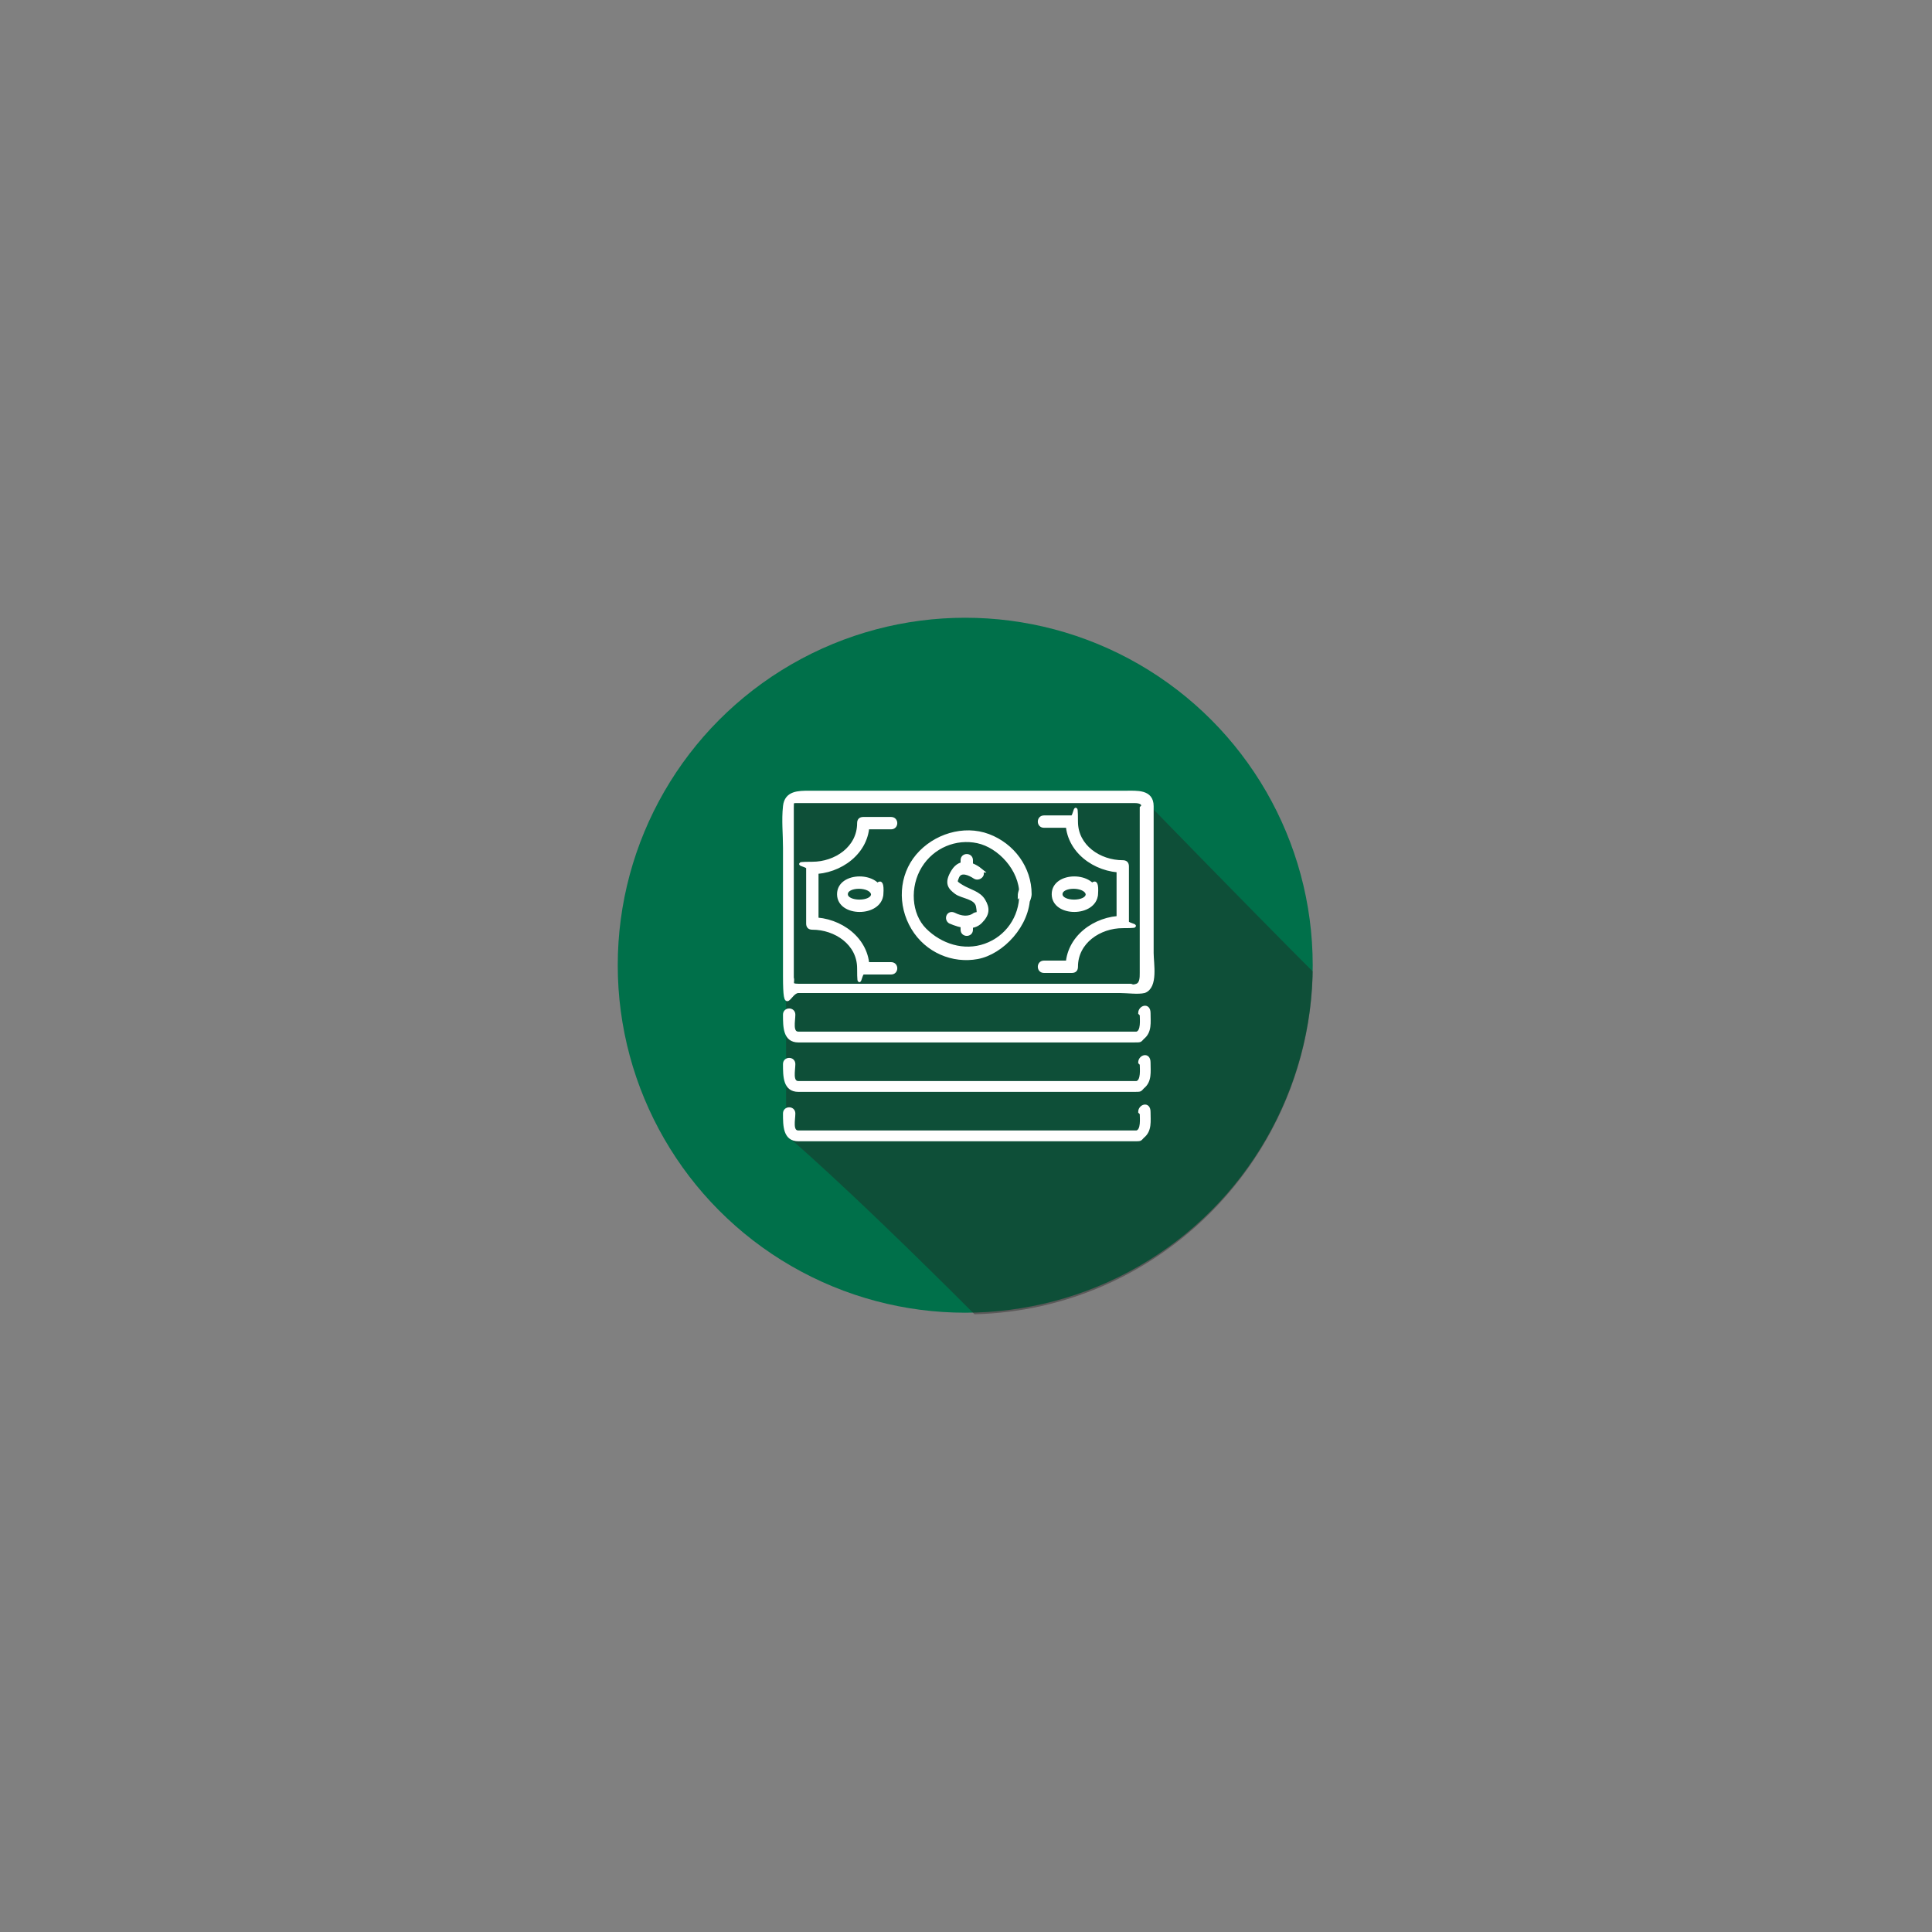 <?xml version="1.0" encoding="UTF-8"?>
<svg xmlns="http://www.w3.org/2000/svg" version="1.1" viewBox="0 0 125.1 125.1">
  <rect x="0" y="0" width="125.1" height="125.1" fill="#808080" stroke="none"/>
  <defs>
    <style>
      .cls-1, .cls-2 {
        isolation: isolate;
      }

      .cls-3 {
        fill: #fff;
        stroke: #fff;
        stroke-miterlimit: 10;
        stroke-width: .2px;
      }

      .cls-4 {
        fill: #00704a;
      }

      .cls-2 {
        fill: #231f20;
        mix-blend-mode: multiply;
        opacity: .4;
      }
    </style>
  </defs>
  <!-- Generator: Adobe Illustrator 28.6.0, SVG Export Plug-In . SVG Version: 1.2.0 Build 709)  -->
  <g>
    <g id="Layer_1">
      <g class="cls-1">
        <g id="Layer_1-2" data-name="Layer_1">
          <circle class="cls-4" cx="62.5" cy="62.5" r="22.5"/>
          <path class="cls-2" d="M74,51.6c0,0-.2,0-.3,0h-22.4c-.1,0-.2,0-.3.1s-.1.1-.1.3v21.5c0,0,3.5,2.9,12.2,11.6,12.1-.3,21.7-10.2,21.9-22.2-4.2-4.2-11-11.2-11-11.2h0Z"/>
        </g>
      </g>
      <g>
        <g>
          <path class="cls-3" d="M63.6,56.4c-.6-.5-1.4-.8-1.9,0s-.2,1.1.2,1.4,1.3.3,1.4.9,0,.4-.2.5c-.4.3-.9.2-1.3,0s-.6.3-.3.5c.7.3,1.5.5,2,0s.5-.9.2-1.4-.9-.6-1.4-.9-.4-.3-.3-.6c.2-.5.8-.2,1.1,0s.7-.2.4-.4h0Z"/>
          <path class="cls-3" d="M62.3,55.7v.5c0,.4.6.4.6,0v-.5c0-.4-.6-.4-.6,0h0Z"/>
          <path class="cls-3" d="M62.3,59.7v.5c0,.4.6.4.6,0v-.5c0-.4-.6-.4-.6,0h0Z"/>
        </g>
        <path class="cls-3" d="M73.9,52.3v10.7c0,.3,0,.7-.3.8s-.3,0-.4,0h-19.7c-.6,0-1.2,0-1.8,0s-.3-.2-.4-.5c0-.4,0-.8,0-1.2v-8.7c0-.3,0-.7,0-1.1s0-.4.3-.4,0,0,.1,0c.6,0,1.3,0,2,0h19.7c.2,0,.6,0,.6.3s.6.4.6,0c0-1-1-.9-1.7-.9h-20.5c-.7,0-1.5,0-1.6.9s0,1.8,0,2.7c0,2.8,0,5.6,0,8.3s.3,1,.9,1,.3,0,.4,0h20.4c.5,0,1.2.1,1.6,0,.8-.3.5-1.8.5-2.5v-9.5c0-.4-.6-.4-.6,0Z"/>
        <path class="cls-3" d="M73.9,65.7c0,.3.1,1.1-.3,1.2s-.2,0-.2,0h-21.4c-.1,0-.2,0-.3,0-.5,0-.3-.8-.3-1.2s-.6-.4-.6,0c0,.8,0,1.7.9,1.7s.8,0,1.2,0h18.9c.5,0,1.1,0,1.6,0s.4,0,.6-.2c.5-.4.4-1,.4-1.6s-.6-.4-.6,0h0Z"/>
        <path class="cls-3" d="M73.9,68.9c0,.3.1,1.1-.3,1.2s-.2,0-.2,0h-21.4c-.1,0-.2,0-.3,0-.5,0-.3-.8-.3-1.2s-.6-.4-.6,0c0,.8,0,1.7.9,1.7s.8,0,1.2,0h18.9c.5,0,1.1,0,1.6,0s.4,0,.6-.2c.5-.4.4-1,.4-1.6s-.6-.4-.6,0h0Z"/>
        <path class="cls-3" d="M73.9,72.1c0,.3.1,1.1-.3,1.2s-.2,0-.2,0h-21.4c-.1,0-.2,0-.3,0-.5,0-.3-.8-.3-1.2s-.6-.4-.6,0c0,.8,0,1.7.9,1.7s.8,0,1.2,0h18.9c.5,0,1.1,0,1.6,0s.4,0,.6-.2c.5-.4.4-1,.4-1.6s-.6-.4-.6,0h0Z"/>
        <path class="cls-3" d="M67.6,62.9h1.8c.2,0,.3-.1.3-.3,0-1.6,1.5-2.6,3-2.6s.3-.1.3-.3v-3.6c0-.2-.1-.3-.3-.3-1.5,0-3-1-3-2.6s-.1-.3-.3-.3h-1.8c-.4,0-.4.6,0,.6h1.8l-.3-.3c0,1.9,1.8,3.2,3.6,3.2l-.3-.3v3.6l.3-.3c-1.8,0-3.6,1.3-3.6,3.2l.3-.3h-1.8c-.4,0-.4.6,0,.6h0Z"/>
        <path class="cls-3" d="M57.7,53h-1.8c-.2,0-.3.1-.3.3,0,1.6-1.5,2.6-3,2.6s-.3.1-.3.3v3.6c0,.2.1.3.3.3,1.5,0,3,1,3,2.6s.1.3.3.3h1.8c.4,0,.4-.6,0-.6h-1.8l.3.3c0-1.9-1.8-3.2-3.6-3.2l.3.3v-3.6l-.3.3c1.8,0,3.6-1.3,3.6-3.2l-.3.3h1.8c.4,0,.4-.6,0-.6h0Z"/>
        <path class="cls-3" d="M56.5,57.9c0,.6-1.7.6-1.7,0s1.6-.6,1.7,0,.6.4.6,0c-.1-1.4-2.8-1.4-2.8,0s2.7,1.4,2.8,0-.5-.4-.6,0Z"/>
        <path class="cls-3" d="M70.4,57.9c0,.6-1.7.6-1.7,0s1.6-.6,1.7,0,.6.4.6,0c-.1-1.4-2.8-1.4-2.8,0s2.7,1.4,2.8,0-.5-.4-.6,0Z"/>
        <path class="cls-3" d="M66.1,57.9c0,1.5-.9,2.8-2.3,3.3s-2.9,0-3.9-1-1.1-2.8-.3-4.1,2.3-1.9,3.7-1.6,2.8,1.8,2.8,3.4.6.4.6,0c0-1.7-1.1-3.2-2.7-3.8s-3.5,0-4.6,1.3-1.2,3.2-.3,4.7,2.6,2.2,4.2,1.9,3.3-2.1,3.3-4-.6-.4-.6,0Z"/>
      </g>
    </g>
  </g>
</svg>